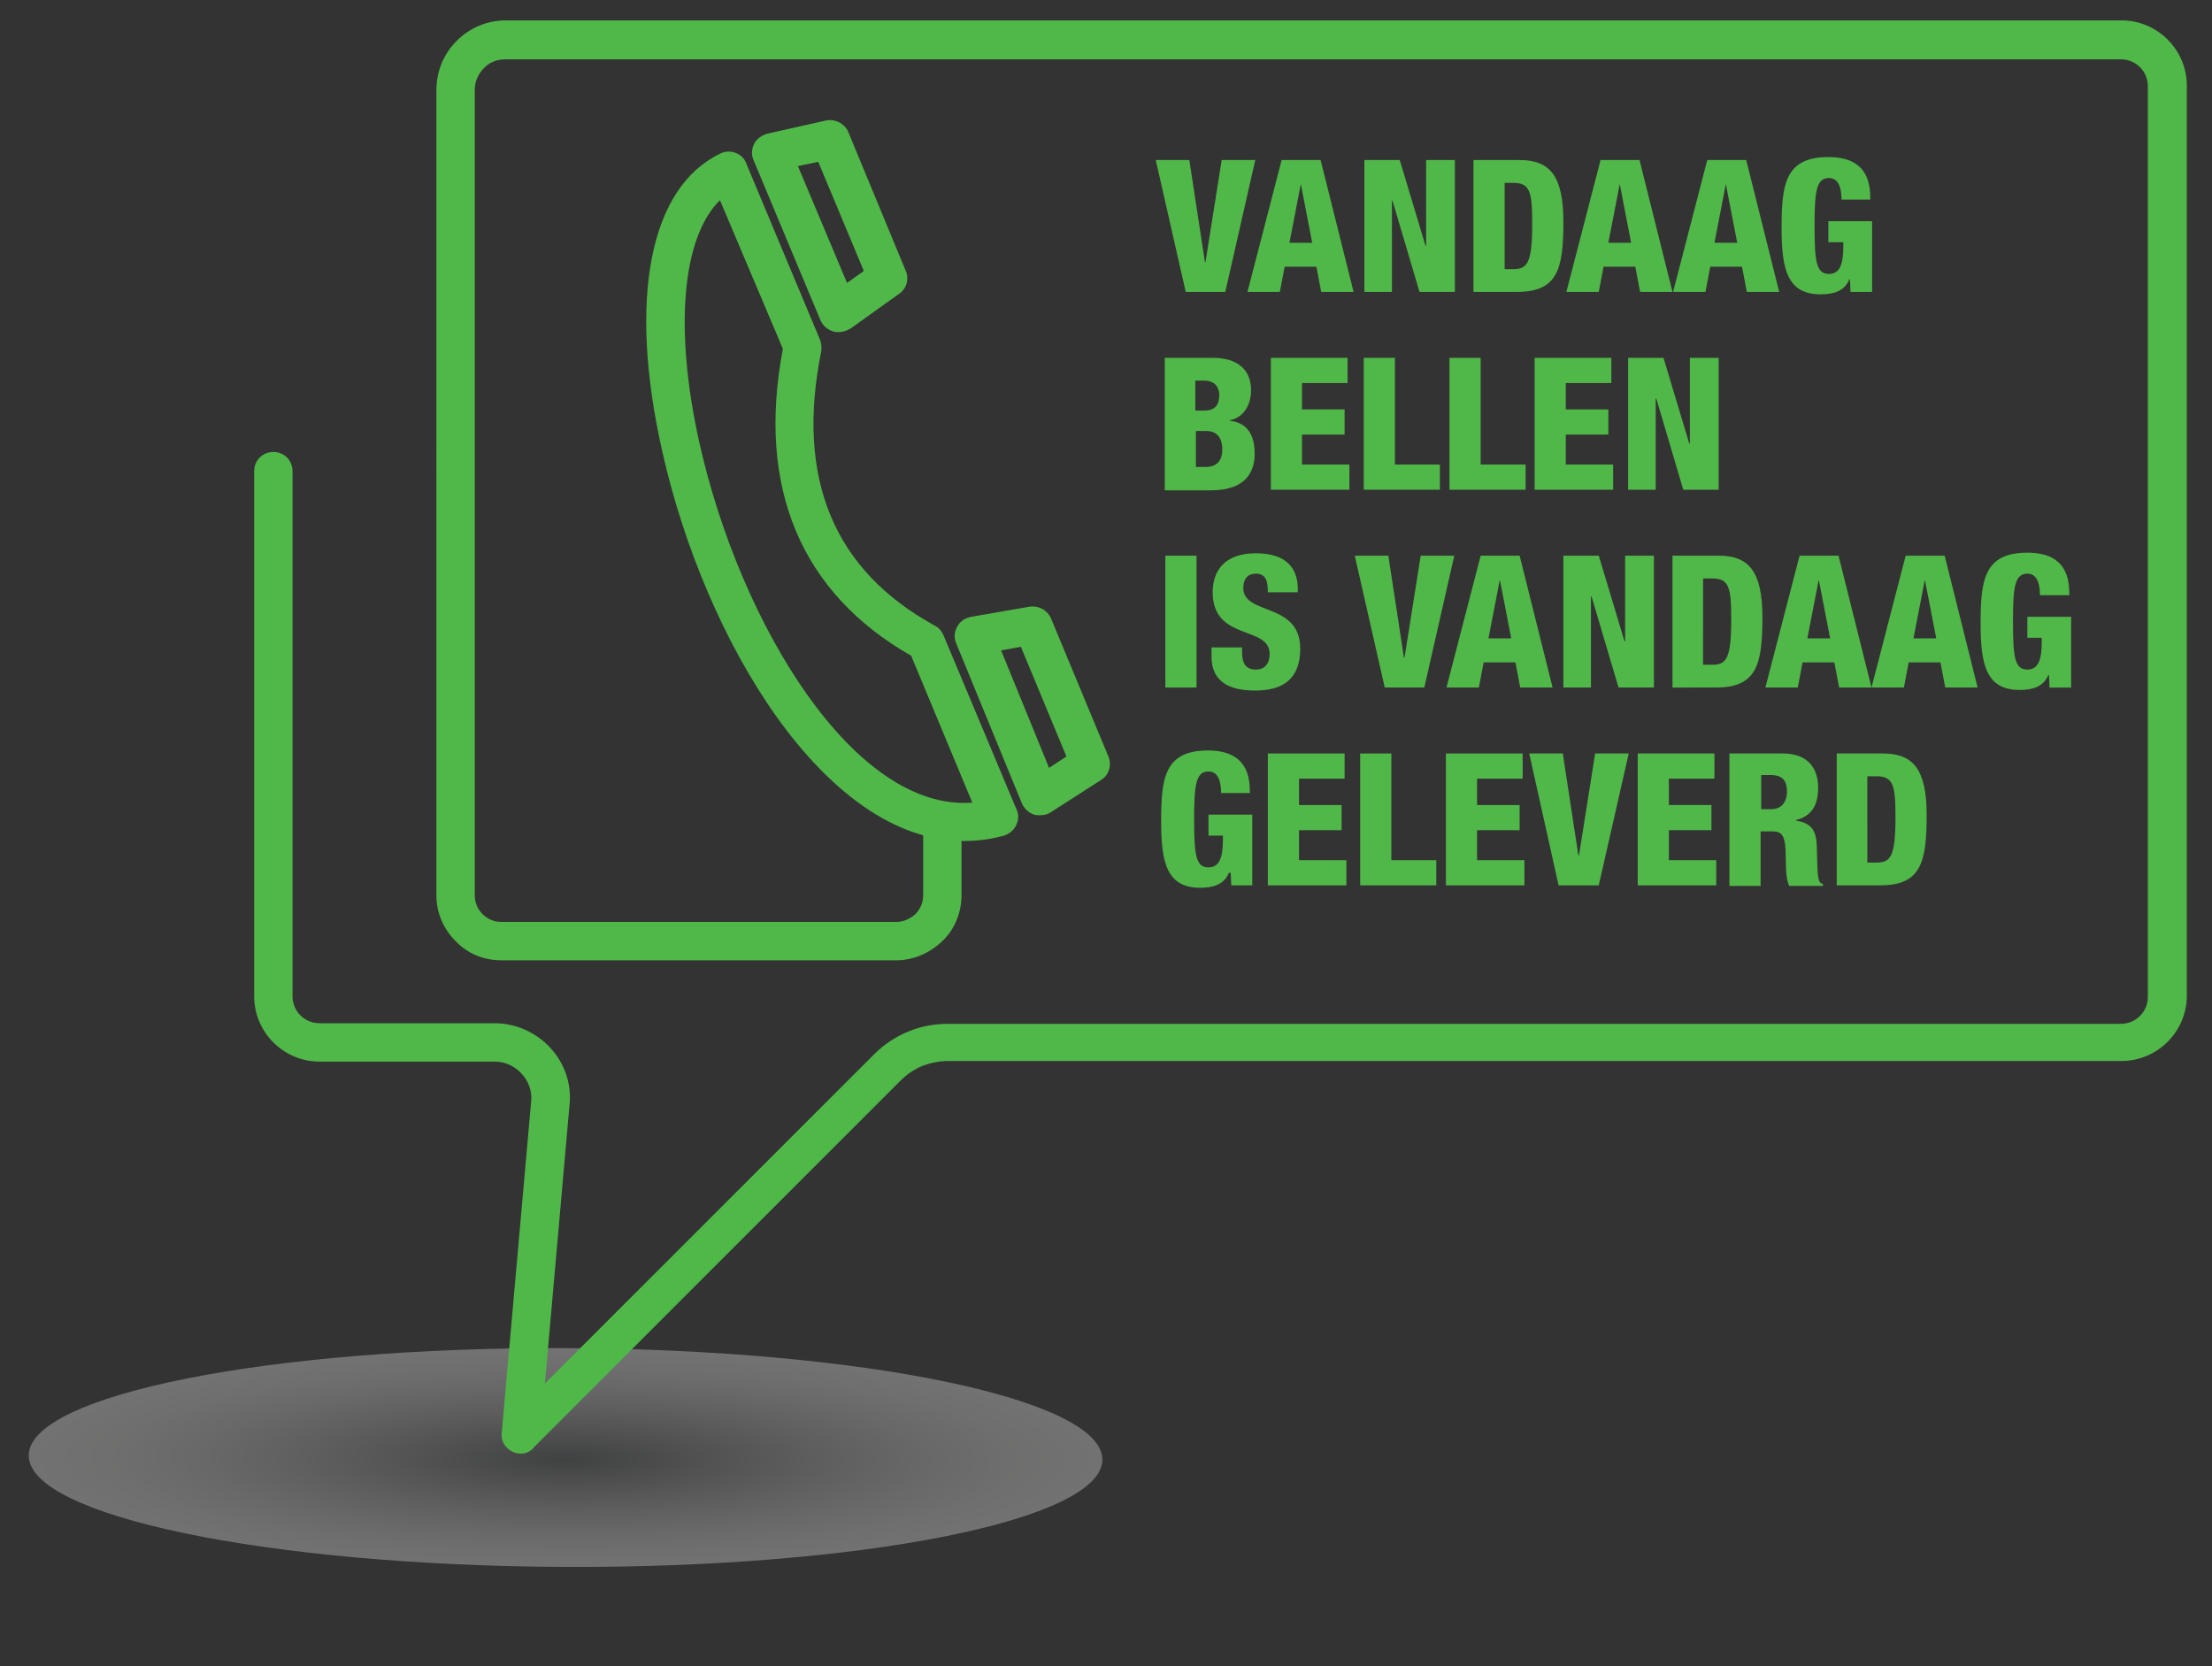 <?xml version="1.0" encoding="utf-8"?>
<!-- Generator: Adobe Illustrator 18.0.0, SVG Export Plug-In . SVG Version: 6.00 Build 0)  -->
<!DOCTYPE svg PUBLIC "-//W3C//DTD SVG 1.1//EN" "http://www.w3.org/Graphics/SVG/1.1/DTD/svg11.dtd">
<svg version="1.1" id="Laag_1" xmlns="http://www.w3.org/2000/svg" xmlns:xlink="http://www.w3.org/1999/xlink" x="0px" y="0px"
	 viewBox="0 0 369 278" enable-background="new 0 0 369 278" xml:space="preserve">
<rect x="0" y="0" width="369" height="278" fill="#333333" stroke="none"/>
<g>
	<g>
		<path fill="#50B848" d="M192.8,26.7h5.6l2.6,17h0.1l2.7-17h5.6l-5,22h-6.6L192.8,26.7z"/>
		<path fill="#50B848" d="M213.8,26.7h6.5l5.5,22h-5.4l-0.8-4.2h-5.3l-0.8,4.2h-5.4L213.8,26.7z M217,30.7L217,30.7l-1.9,9.8h3.8
			L217,30.7z"/>
		<path fill="#50B848" d="M227.5,26.7h6l4.3,14.3h0.1V26.7h4.8v22h-5.9l-4.5-15.2h-0.1v15.2h-4.6V26.7z"/>
		<path fill="#50B848" d="M245.8,26.7h7.7c5.1,0,7.3,2.7,7.3,10.3c0,8-1,11.7-7.8,11.7h-7.2V26.7z M251,44.9h1.4
			c2.4,0,3.2-1,3.2-7.6c0-5.4-0.4-6.8-3.2-6.8H251V44.9z"/>
		<path fill="#50B848" d="M267,26.7h6.5l5.5,22h-5.4l-0.8-4.2h-5.3l-0.8,4.2h-5.4L267,26.7z M270.2,30.7L270.2,30.7l-1.9,9.8h3.8
			L270.2,30.7z"/>
		<path fill="#50B848" d="M284.8,26.7h6.5l5.5,22h-5.4l-0.8-4.2h-5.3l-0.8,4.2h-5.4L284.8,26.7z M287.9,30.7L287.9,30.7l-1.9,9.8
			h3.8L287.9,30.7z"/>
		<path fill="#50B848" d="M307.2,33.4c0-1.4-0.2-3.7-2.1-3.7c-2.1,0-2.4,2.2-2.4,8c0,6,0.3,8,2.4,8c1.8,0,2.4-1.6,2.4-4.6v-0.7H305
			v-3.5h7.3v11.8h-3.6l-0.1-2.1h-0.1c-0.8,2-2.7,2.5-4.8,2.5c-5.5,0-6.5-4.1-6.5-11c0-7.2,0.5-11.9,7.8-11.9c6.7,0,7,4.6,7,7.1
			H307.2z"/>
		<path fill="#50B848" d="M194.3,59.7h8.1c3.8,0,6.3,1.8,6.3,5.4c0,2.6-1.4,4.6-3.5,5v0.1c1.6,0.2,4.1,1,4.1,5.5
			c0,2.6-1.1,6.1-7.3,6.1h-7.7V59.7z M199.5,68.5h1.4c1.8,0,2.5-1,2.5-2.6c0-1.1-0.6-2.4-2.5-2.4h-1.5V68.5z M199.5,77.9h1.6
			c2.1,0,2.8-1.3,2.8-2.9c0-2.2-1.1-3.1-2.7-3.1h-1.7V77.9z"/>
		<path fill="#50B848" d="M212.1,59.7h12.7v4.2h-7.6v4.4h7.1v4.2h-7.1v5h7.9v4.2h-13.1V59.7z"/>
		<path fill="#50B848" d="M227.5,59.7h5.2v17.8h7.5v4.2h-12.7V59.7z"/>
		<path fill="#50B848" d="M241.8,59.7h5.2v17.8h7.5v4.2h-12.7V59.7z"/>
		<path fill="#50B848" d="M256.1,59.7h12.7v4.2h-7.6v4.4h7.1v4.2h-7.1v5h7.9v4.2h-13.1V59.7z"/>
		<path fill="#50B848" d="M271.5,59.7h6l4.3,14.3h0.1V59.7h4.8v22h-5.9l-4.5-15.2h-0.1v15.2h-4.6V59.7z"/>
		<path fill="#50B848" d="M194.4,92.7h5.2v22h-5.2V92.7z"/>
		<path fill="#50B848" d="M207.2,108v0.8c0,1.7,0.5,2.9,2.3,2.9c1.8,0,2.3-1.4,2.3-2.6c0-4.8-9.5-2.1-9.5-10.3
			c0-3.5,1.9-6.5,7.2-6.5c5.2,0,7,2.6,7,6v0.5h-5c0-1-0.1-1.8-0.4-2.3c-0.3-0.5-0.8-0.8-1.6-0.8c-1.3,0-2.1,0.8-2.1,2.4
			c0,4.6,9.5,2.3,9.5,10.1c0,5-2.8,7-7.5,7c-3.8,0-7.3-1.1-7.3-5.7V108H207.2z"/>
		<path fill="#50B848" d="M226,92.7h5.6l2.6,17h0.1l2.7-17h5.6l-5,22h-6.6L226,92.7z"/>
		<path fill="#50B848" d="M247,92.7h6.5l5.5,22h-5.4l-0.8-4.2h-5.3l-0.8,4.2h-5.4L247,92.7z M250.2,96.7L250.2,96.7l-1.9,9.8h3.8
			L250.2,96.7z"/>
		<path fill="#50B848" d="M260.7,92.7h6l4.3,14.3h0.1V92.7h4.8v22h-5.9l-4.5-15.2h-0.1v15.2h-4.6V92.7z"/>
		<path fill="#50B848" d="M279,92.7h7.7c5.1,0,7.3,2.7,7.3,10.3c0,8-1,11.7-7.8,11.7H279V92.7z M284.2,110.9h1.4
			c2.4,0,3.2-1,3.2-7.6c0-5.4-0.4-6.8-3.2-6.8h-1.5V110.9z"/>
		<path fill="#50B848" d="M300.2,92.7h6.5l5.5,22h-5.4l-0.8-4.2h-5.3l-0.8,4.2h-5.4L300.2,92.7z M303.4,96.7L303.4,96.7l-1.9,9.8
			h3.8L303.4,96.7z"/>
		<path fill="#50B848" d="M317.9,92.7h6.5l5.5,22h-5.4l-0.8-4.2h-5.3l-0.8,4.2h-5.4L317.9,92.7z M321.1,96.7L321.1,96.7l-1.9,9.8
			h3.8L321.1,96.7z"/>
		<path fill="#50B848" d="M340.3,99.4c0-1.4-0.2-3.7-2.1-3.7c-2.1,0-2.4,2.2-2.4,8c0,6,0.3,8,2.4,8c1.8,0,2.4-1.6,2.4-4.6v-0.7h-2.4
			v-3.5h7.3v11.8h-3.6l-0.1-2.1h-0.1c-0.8,2-2.7,2.5-4.8,2.5c-5.5,0-6.5-4.1-6.5-11c0-7.2,0.5-11.9,7.8-11.9c6.7,0,7,4.6,7,7.1
			H340.3z"/>
		<path fill="#50B848" d="M203.7,132.4c0-1.4-0.2-3.7-2.1-3.7c-2.1,0-2.4,2.2-2.4,8c0,6,0.3,8,2.4,8c1.8,0,2.4-1.6,2.4-4.6v-0.7
			h-2.4v-3.5h7.3v11.8h-3.5l-0.1-2.1H205c-0.8,2-2.7,2.5-4.8,2.5c-5.5,0-6.5-4.1-6.5-11c0-7.2,0.5-11.9,7.8-11.9c6.7,0,7,4.6,7,7.1
			H203.7z"/>
		<path fill="#50B848" d="M211.5,125.7h12.8v4.2h-7.6v4.4h7.1v4.2h-7.1v5h7.9v4.2h-13.1V125.7z"/>
		<path fill="#50B848" d="M226.9,125.7h5.2v17.8h7.5v4.2h-12.7V125.7z"/>
		<path fill="#50B848" d="M241.2,125.7H254v4.2h-7.6v4.4h7.1v4.2h-7.1v5h7.9v4.2h-13.1V125.7z"/>
		<path fill="#50B848" d="M255.1,125.7h5.6l2.6,17h0.1l2.7-17h5.6l-5,22H260L255.1,125.7z"/>
		<path fill="#50B848" d="M273.2,125.7H286v4.2h-7.6v4.4h7.1v4.2h-7.1v5h7.9v4.2h-13.1V125.7z"/>
		<path fill="#50B848" d="M288.7,125.7h8.7c4.4,0,5.9,2.7,5.9,5.7c0,3.2-1.3,4.8-3.7,5.4v0.1c3.3,0.5,3.5,2.5,3.5,5.5
			c0.1,4.4,0.2,4.8,1,5.1v0.3h-5.6c-0.4-0.7-0.6-2-0.6-4.5c0-3.8-0.5-4.6-2.2-4.6h-2v9.1h-5.2V125.7z M293.8,135h1.6
			c2.1,0,2.7-1.6,2.7-2.9c0-1.7-0.6-2.8-2.7-2.8h-1.6V135z"/>
		<path fill="#50B848" d="M306.4,125.7h7.7c5.1,0,7.3,2.7,7.3,10.3c0,8-1,11.7-7.8,11.7h-7.2V125.7z M311.6,143.9h1.4
			c2.4,0,3.2-1,3.2-7.6c0-5.4-0.4-6.8-3.2-6.8h-1.5V143.9z"/>
	</g>
	
		<radialGradient id="SVGID_1_" cx="-60.118" cy="-814.035" r="134.908" gradientTransform="matrix(0.664 2.300000e-003 -4.000000e-004 0.135 133.927 353.478)" gradientUnits="userSpaceOnUse">
		<stop  offset="0" style="stop-color:#5E6163"/>
		<stop  offset="0.138" style="stop-color:#7B7D7E"/>
		<stop  offset="0.319" style="stop-color:#A2A2A3"/>
		<stop  offset="0.498" style="stop-color:#C4C3C4"/>
		<stop  offset="0.674" style="stop-color:#E0DFDF"/>
		<stop  offset="0.844" style="stop-color:#F4F4F3"/>
		<stop  offset="1" style="stop-color:#FFFFFF"/>
	</radialGradient>
	<path opacity="0.31" fill="url(#SVGID_1_)" d="M183.9,243.5c0,10.1-40.2,18.1-89.6,17.9c-49.5-0.2-89.6-8.5-89.5-18.6
		c0-10.1,40.2-18.1,89.6-17.9C143.9,225.1,183.9,233.4,183.9,243.5z"/>
	<g>
		<path fill="#50B848" d="M160.8,140.3c-23.2,0-43.2-33.4-50.3-64.9c-5.8-25.6-2.1-44.2,9.7-49.8c0.8-0.4,1.7-0.4,2.5-0.1
			c0.8,0.3,1.5,0.9,1.8,1.8l12.3,29.4c0.2,0.6,0.3,1.2,0.2,1.9c-4.3,21.2,2.1,36.6,19,45.8c0.6,0.3,1.1,0.9,1.4,1.6l12.2,29.1
			c0.4,0.8,0.3,1.8-0.1,2.6c-0.4,0.8-1.1,1.4-2,1.7C165.3,140,163.1,140.3,160.8,140.3z M120.1,33.4c-6.3,6.2-7.7,21.4-3.4,40.6
			c6.8,30.2,25.8,61.4,45.5,59.9L152,109.4c-18.4-10.5-25.8-28.1-21.4-51.2L120.1,33.4z"/>
		<path fill="#50B848" d="M139.9,55.4c-0.3,0-0.6,0-0.9-0.1c-0.9-0.3-1.7-0.9-2.1-1.8l-11.2-26.8c-0.4-0.9-0.3-1.9,0.1-2.7
			c0.4-0.8,1.2-1.4,2.2-1.7l9.8-2.2c1.5-0.3,3.1,0.5,3.7,1.9l9.6,23.2c0.6,1.4,0.1,3-1.1,3.8l-8.1,5.8
			C141.2,55.2,140.6,55.4,139.9,55.4z M133.1,27.7l8.2,19.5l2.8-2L136.5,27L133.1,27.7z"/>
		<path fill="#50B848" d="M173.5,136c-0.3,0-0.7,0-1-0.1c-0.9-0.3-1.6-1-2-1.8l-11-26.8c-0.4-0.9-0.3-1.9,0.2-2.8
			c0.5-0.9,1.3-1.4,2.3-1.6l9.8-1.7c1.5-0.2,2.9,0.6,3.5,1.9l9.6,23.1c0.6,1.4,0.1,3.1-1.2,3.9l-8.4,5.4
			C174.7,135.9,174.1,136,173.5,136z M167,108.5l8,19.6l2.9-1.9l-7.6-18.3L167,108.5z"/>
		<path fill="#50B848" d="M86.9,242.5c-0.5,0-0.9-0.1-1.4-0.3c-1.2-0.6-2-1.8-1.8-3.2l4.9-55.2c0.2-1.7-0.4-3.4-1.6-4.7
			c-1.2-1.3-2.8-2-4.5-2H53.3c-6,0-10.9-4.9-10.9-10.9V78.6c0-1.8,1.4-3.2,3.2-3.2c1.8,0,3.2,1.4,3.2,3.2v87.6c0,2.5,2,4.5,4.5,4.5
			h29.2c3.5,0,6.9,1.5,9.3,4.1c2.4,2.6,3.6,6.1,3.2,9.6l-4.1,46.4l54.9-54.9c1.6-1.6,3.5-2.9,5.7-3.8c2.1-0.9,4.4-1.3,6.7-1.3h195.6
			c2.5,0,4.5-2,4.5-4.5V14.4c0-2.5-2-4.5-4.5-4.5H84.3c-1.4,0-2.7,0.5-3.6,1.5c-1,1-1.5,2.3-1.5,3.6v134.4c0,1.2,0.5,2.3,1.3,3.1
			c0.8,0.8,1.9,1.3,3.1,1.3h65.9c1.2,0,2.3-0.5,3.2-1.3c0.9-0.9,1.3-2,1.3-3.2v-11.1c0-1.8,1.4-3.2,3.2-3.2c1.8,0,3.2,1.4,3.2,3.2
			v11.1c0,2.9-1.1,5.7-3.2,7.7s-4.8,3.2-7.7,3.2H83.6c-2.9,0-5.6-1.1-7.6-3.2c-2-2-3.2-4.7-3.2-7.6V15c0-3.1,1.2-6,3.4-8.2
			c2.2-2.2,5.1-3.4,8.2-3.4h269.5c6,0,10.9,4.9,10.9,10.9v151.8c0,6-4.9,10.9-10.9,10.9H158.2c-1.5,0-2.9,0.3-4.3,0.8
			c-1.4,0.6-2.6,1.4-3.6,2.4l-61.2,61.2C88.6,242.1,87.8,242.5,86.9,242.5z"/>
	</g>
</g>
<g display="none">
	<g display="inline">
		<path fill="#50B848" d="M203.5,41.5c0-2.6-0.3-3.7-1.7-3.7c-1.7,0-1.8,1.6-1.8,6.3c0,5.3,0.2,6.7,1.9,6.7c1.5,0,1.7-1.8,1.7-4.5h4
			v0.6c0,3.8-1.1,6.7-6.3,6.7c-5.4,0-5.8-4-5.8-9.4c0-4.6,0.3-9.1,6.2-9.1c3.7,0,5.7,1.6,5.7,5.8v0.8H203.5z"/>
		<path fill="#50B848" d="M215.3,53.5c-5.5,0-6.3-3.6-6.3-9.3c0-5.7,0.7-9.3,6.3-9.3c5.9,0,6.3,4.3,6.3,9.3
			C221.6,49.2,221.3,53.5,215.3,53.5z M215.3,50.7c1.7,0,1.9-1.6,1.9-6.5c0-4.9-0.3-6.5-1.9-6.5c-1.6,0-1.9,1.6-1.9,6.5
			C213.4,49.1,213.6,50.7,215.3,50.7z"/>
		<path fill="#50B848" d="M223.9,35.3h6.1l2.2,11.7h0.1l2.1-11.7h6.1v17.8h-3.9V39.2h0l-2.7,13.9h-3.2l-2.9-13.9h0v13.9h-3.7V35.3z"
			/>
		<path fill="#50B848" d="M243.4,35.3h6.1l2.2,11.7h0l2.1-11.7h6.1v17.8h-3.9V39.2h0l-2.7,13.9H250l-2.9-13.9h0v13.9h-3.7V35.3z"/>
		<path fill="#50B848" d="M266,35.3h5.2l4.4,17.8h-4.3l-0.6-3.4h-4.3l-0.6,3.4h-4.3L266,35.3z M268.5,38.5L268.5,38.5l-1.5,7.9h3
			L268.5,38.5z"/>
		<path fill="#50B848" d="M277,35.3h4.8l3.4,11.6h0.1V35.3h3.9v17.8h-4.7l-3.7-12.3h0v12.3H277V35.3z"/>
		<path fill="#50B848" d="M291.9,35.3h6.2c4.1,0,5.9,2.1,5.9,8.3c0,6.5-0.8,9.5-6.3,9.5h-5.8V35.3z M296.1,50h1.1
			c2,0,2.6-0.8,2.6-6.1c0-4.3-0.4-5.5-2.6-5.5h-1.2V50z"/>
		<path fill="#50B848" d="M306.2,35.3h10.3v3.4h-6.1v3.6h5.7v3.4h-5.7v4.1h6.4v3.4h-10.6V35.3z"/>
		<path fill="#50B848" d="M318,50l6-11.3h-5.6v-3.4h10.4v2.9l-6.1,11.5h6.1v3.4H318V50z"/>
		<path fill="#50B848" d="M196,65.3h10.3v3.4h-6.1v3.6h5.7v3.4h-5.7v4.1h6.4v3.4H196V65.3z"/>
		<path fill="#50B848" d="M211.1,68.7h-3.7v-3.4h11.7v3.4h-3.7v14.4h-4.2V68.7z"/>
		<path fill="#50B848" d="M225.8,65.3h4.5l2.1,13.8h0l2.1-13.8h4.5l-4,17.8h-5.3L225.8,65.3z"/>
		<path fill="#50B848" d="M245.9,83.5c-5.5,0-6.3-3.6-6.3-9.3c0-5.7,0.8-9.3,6.3-9.3c5.9,0,6.3,4.3,6.3,9.3
			C252.2,79.2,251.8,83.5,245.9,83.5z M245.9,80.7c1.7,0,1.9-1.6,1.9-6.5c0-4.9-0.3-6.5-1.9-6.5c-1.6,0-1.9,1.6-1.9,6.5
			C244,79.1,244.2,80.7,245.9,80.7z"/>
		<path fill="#50B848" d="M265.9,77.2c0,3.5-1,6.2-5.9,6.2c-4.9,0-5.9-2.7-5.9-6.2V65.3h4.2v13.2c0,1.4,0.5,2.2,1.7,2.2
			s1.7-0.8,1.7-2.2V65.3h4.2V77.2z"/>
		<path fill="#50B848" d="M271.7,77.7v0.6c0,1.3,0.4,2.4,1.8,2.4c1.5,0,1.9-1.1,1.9-2.1c0-3.8-7.7-1.7-7.7-8.4
			c0-2.8,1.5-5.2,5.8-5.2c4.2,0,5.7,2.1,5.7,4.9v0.4h-4c0-0.9-0.1-1.5-0.4-1.9c-0.3-0.4-0.6-0.6-1.3-0.6c-1,0-1.7,0.6-1.7,1.9
			c0,3.7,7.7,1.8,7.7,8.1c0,4-2.3,5.7-6.1,5.7c-3,0-5.9-0.9-5.9-4.6v-1.1H271.7z"/>
		<path fill="#50B848" d="M291.7,77.7v0.6c0,1.3,0.4,2.4,1.8,2.4c1.5,0,1.9-1.1,1.9-2.1c0-3.8-7.7-1.7-7.7-8.4
			c0-2.8,1.5-5.2,5.8-5.2c4.2,0,5.7,2.1,5.7,4.9v0.4h-4c0-0.9-0.1-1.5-0.4-1.9c-0.3-0.4-0.6-0.6-1.3-0.6c-1,0-1.7,0.6-1.7,1.9
			c0,3.7,7.7,1.8,7.7,8.1c0,4-2.3,5.7-6.1,5.7c-3,0-5.9-0.9-5.9-4.6v-1.1H291.7z"/>
		<path fill="#50B848" d="M301.6,65.3h10.3v3.4h-6.1v3.6h5.7v3.4h-5.7v4.1h6.4v3.4h-10.6V65.3z"/>
		<path fill="#50B848" d="M314.1,65.3h7c3.6,0,4.8,2.2,4.8,4.6c0,2.6-1,3.9-3,4.3v0c2.7,0.4,2.8,2,2.9,4.4c0.1,3.5,0.2,3.9,0.8,4.1
			v0.2h-4.5c-0.3-0.6-0.5-1.6-0.5-3.6c0-3.1-0.4-3.7-1.7-3.7h-1.6v7.4h-4.2V65.3z M318.3,72.8h1.3c1.7,0,2.1-1.3,2.1-2.3
			c0-1.4-0.5-2.3-2.2-2.3h-1.3V72.8z"/>
		<path fill="#50B848" d="M328.5,65.3h10.3v3.4h-6.1v3.6h5.7v3.4h-5.7v4.1h6.4v3.4h-10.6V65.3z"/>
		<path fill="#50B848" d="M340.2,80l6-11.3h-5.6v-3.4h10.4v2.9L345,79.7h6.1v3.4h-10.9V80z"/>
		<path fill="#50B848" d="M196,95.3h4.2v14.4h6.1v3.4H196V95.3z"/>
		<path fill="#50B848" d="M207.7,95.3h4.2v17.8h-4.2V95.3z"/>
		<path fill="#50B848" d="M213.3,95.3h4.5l2.1,13.8h0l2.2-13.8h4.5l-4,17.8h-5.3L213.3,95.3z"/>
		<path fill="#50B848" d="M228,95.3h7c3.6,0,4.8,2.2,4.8,4.6c0,2.6-1,3.9-3,4.3v0c2.7,0.4,2.8,2,2.9,4.4c0.1,3.5,0.2,3.9,0.8,4.1
			v0.2H236c-0.3-0.6-0.4-1.6-0.4-3.6c0-3.1-0.4-3.7-1.8-3.7h-1.6v7.4H228V95.3z M232.2,102.8h1.3c1.7,0,2.1-1.3,2.1-2.3
			c0-1.4-0.5-2.3-2.2-2.3h-1.3V102.8z"/>
		<path fill="#50B848" d="M242.3,95.3h10.3v3.4h-6.1v3.6h5.7v3.4h-5.7v4.1h6.4v3.4h-10.6V95.3z M247,90.7h3.9l-2.5,3.5h-2.6
			L247,90.7z"/>
		<path fill="#50B848" d="M261.3,95.3h6.2c4.1,0,5.9,2.1,5.9,8.3c0,6.5-0.8,9.5-6.3,9.5h-5.8V95.3z M265.5,110h1.1
			c2,0,2.6-0.8,2.6-6.1c0-4.3-0.4-5.5-2.6-5.5h-1.2V110z"/>
		<path fill="#50B848" d="M278.5,95.3h5.2l4.4,17.8h-4.3l-0.6-3.4H279l-0.6,3.4H274L278.5,95.3z M281.1,98.5L281.1,98.5l-1.5,7.9h3
			L281.1,98.5z"/>
		<path fill="#50B848" d="M289.6,95.3h4.8l3.4,11.6h0.1V95.3h3.9v17.8h-4.7l-3.7-12.3h0v12.3h-3.7V95.3z"/>
		<path fill="#50B848" d="M307.9,107.7v0.6c0,1.3,0.4,2.4,1.8,2.4c1.5,0,1.9-1.1,1.9-2.1c0-3.8-7.7-1.7-7.7-8.4
			c0-2.8,1.5-5.2,5.8-5.2c4.2,0,5.7,2.1,5.7,4.9v0.4h-4c0-0.9-0.1-1.5-0.4-1.9c-0.3-0.4-0.6-0.6-1.3-0.6c-1,0-1.7,0.6-1.7,1.9
			c0,3.7,7.7,1.8,7.7,8.1c0,4-2.3,5.7-6.1,5.7c-3,0-5.9-0.9-5.9-4.6v-1.1H307.9z"/>
		<path fill="#50B848" d="M196,125.3h4.2v14.4h6.1v3.4H196V125.3z"/>
		<path fill="#50B848" d="M210.9,125.3h5.2l4.4,17.8h-4.3l-0.6-3.4h-4.3l-0.6,3.4h-4.3L210.9,125.3z M213.4,128.5L213.4,128.5
			l-1.5,7.9h3L213.4,128.5z"/>
		<path fill="#50B848" d="M234.1,125.3h4.2v12.5c0,3.3-1.3,5.7-5.5,5.7c-3.8,0-5.3-1.8-5.3-4.9v-1.1h3.9v0.8c0,1.2,0,2.4,1.4,2.4
			c1.2,0,1.3-1.3,1.3-2.9V125.3z"/>
		<path fill="#50B848" d="M246.8,143.5c-5.5,0-6.3-3.6-6.3-9.3c0-5.7,0.8-9.3,6.3-9.3c5.9,0,6.3,4.3,6.3,9.3
			C253.1,139.2,252.8,143.5,246.8,143.5z M246.8,140.7c1.7,0,1.9-1.6,1.9-6.5c0-4.9-0.3-6.5-1.9-6.5c-1.6,0-1.9,1.6-1.9,6.5
			C244.9,139.1,245.1,140.7,246.8,140.7z"/>
		<path fill="#50B848" d="M266.8,137.2c0,3.5-1,6.2-5.9,6.2c-4.9,0-5.9-2.7-5.9-6.2v-11.9h4.2v13.2c0,1.4,0.5,2.2,1.7,2.2
			s1.7-0.8,1.7-2.2v-13.2h4.2V137.2z"/>
		<path fill="#50B848" d="M269.2,125.3h7c3.6,0,4.8,2.2,4.8,4.6c0,2.6-1,3.9-3,4.3v0c2.7,0.4,2.8,2,2.9,4.4c0.1,3.5,0.2,3.9,0.8,4.1
			v0.2h-4.5c-0.3-0.6-0.5-1.6-0.5-3.6c0-3.1-0.4-3.7-1.7-3.7h-1.6v7.4h-4.2V125.3z M273.4,132.8h1.3c1.7,0,2.1-1.3,2.1-2.3
			c0-1.4-0.5-2.3-2.2-2.3h-1.3V132.8z"/>
		<path fill="#50B848" d="M283.5,125.3h4.8l3.4,11.6h0.1v-11.6h3.9v17.8H291l-3.7-12.3h0v12.3h-3.7V125.3z"/>
		<path fill="#50B848" d="M298.4,125.3h10.3v3.4h-6.1v3.6h5.7v3.4h-5.7v4.1h6.4v3.4h-10.6V125.3z M303,120.7h3.9l-2.5,3.5h-2.6
			L303,120.7z"/>
		<path fill="#50B848" d="M310.9,125.3h10.3v3.4h-6.1v3.6h5.7v3.4h-5.7v4.1h6.4v3.4h-10.6V125.3z"/>
	</g>
	
		<radialGradient id="SVGID_2_" cx="-59.676" cy="-817.245" r="134.908" gradientTransform="matrix(0.664 2.300000e-003 -4.000000e-004 0.135 133.927 353.478)" gradientUnits="userSpaceOnUse">
		<stop  offset="0" style="stop-color:#5E6163"/>
		<stop  offset="0.138" style="stop-color:#7B7D7E"/>
		<stop  offset="0.319" style="stop-color:#A2A2A3"/>
		<stop  offset="0.498" style="stop-color:#C4C3C4"/>
		<stop  offset="0.674" style="stop-color:#E0DFDF"/>
		<stop  offset="0.844" style="stop-color:#F4F4F3"/>
		<stop  offset="1" style="stop-color:#FFFFFF"/>
	</radialGradient>
	<path display="inline" opacity="0.31" fill="url(#SVGID_2_)" d="M184.2,243.1c0,10.1-40.2,18.1-89.6,17.9
		C45.1,260.9,5,252.5,5,242.5c0-10.1,40.2-18.1,89.6-17.9C144.2,224.7,184.2,233,184.2,243.1z"/>
	<g display="inline">
		<path fill="#50B848" d="M161.1,139.9c-23.2,0-43.2-33.4-50.3-64.9c-5.8-25.6-2.1-44.2,9.7-49.8c0.8-0.4,1.7-0.4,2.5-0.1
			c0.8,0.3,1.5,0.9,1.8,1.8l12.3,29.4c0.2,0.6,0.3,1.2,0.2,1.9c-4.3,21.2,2.1,36.6,19,45.8c0.6,0.3,1.1,0.9,1.4,1.6l12.2,29.1
			c0.4,0.8,0.3,1.8-0.1,2.6c-0.4,0.8-1.1,1.4-2,1.7C165.6,139.5,163.3,139.9,161.1,139.9z M120.4,32.9c-6.3,6.2-7.7,21.4-3.4,40.6
			c6.8,30.2,25.8,61.4,45.5,59.9L152.3,109c-18.4-10.5-25.8-28.1-21.4-51.2L120.4,32.9z"/>
		<path fill="#50B848" d="M140.2,55c-0.3,0-0.6,0-0.9-0.1c-0.9-0.3-1.7-0.9-2.1-1.8L126,26.3c-0.4-0.9-0.3-1.9,0.1-2.7
			c0.4-0.8,1.2-1.4,2.2-1.7l9.8-2.2c1.5-0.3,3.1,0.5,3.7,1.9l9.6,23.2c0.6,1.4,0.1,3-1.1,3.8l-8.1,5.8C141.5,54.8,140.8,55,140.2,55
			z M133.4,27.3l8.2,19.5l2.8-2l-7.6-18.3L133.4,27.3z"/>
		<path fill="#50B848" d="M173.8,135.6c-0.3,0-0.7,0-1-0.1c-0.9-0.3-1.6-1-2-1.8l-11-26.8c-0.4-0.9-0.3-1.9,0.2-2.8
			c0.5-0.9,1.3-1.4,2.3-1.6l9.8-1.7c1.5-0.2,2.9,0.6,3.5,1.9l9.6,23.1c0.6,1.4,0.1,3.1-1.2,3.9l-8.4,5.4
			C175,135.4,174.4,135.6,173.8,135.6z M167.3,108.1l8,19.6l2.9-1.9l-7.6-18.3L167.3,108.1z"/>
		<path fill="#50B848" d="M87.2,242c-0.5,0-0.9-0.1-1.4-0.3c-1.2-0.6-2-1.8-1.8-3.2l4.9-55.2c0.2-1.7-0.4-3.4-1.6-4.7
			c-1.2-1.3-2.8-2-4.5-2H53.6c-6,0-10.9-4.9-10.9-10.9V78.2c0-1.8,1.4-3.2,3.2-3.2c1.8,0,3.2,1.4,3.2,3.2v87.6c0,2.5,2,4.5,4.5,4.5
			h29.2c3.5,0,6.9,1.5,9.3,4.1c2.4,2.6,3.6,6.1,3.2,9.6l-4.1,46.4l54.9-54.9c1.6-1.6,3.5-2.9,5.7-3.8c2.1-0.9,4.4-1.3,6.7-1.3h195.6
			c2.5,0,4.5-2,4.5-4.5V13.9c0-2.5-2-4.5-4.5-4.5H84.6C83.2,9.5,82,10,81,11c-1,1-1.5,2.3-1.5,3.6V149c0,1.2,0.5,2.3,1.3,3.1
			c0.8,0.8,1.9,1.3,3.1,1.3h65.9c1.2,0,2.3-0.5,3.2-1.3c0.9-0.9,1.3-2,1.3-3.2v-11.1c0-1.8,1.4-3.2,3.2-3.2c1.8,0,3.2,1.4,3.2,3.2
			v11.1c0,2.9-1.1,5.7-3.2,7.7s-4.8,3.2-7.7,3.2H83.9c-2.9,0-5.6-1.1-7.6-3.2c-2-2-3.2-4.7-3.2-7.6V14.6c0-3.1,1.2-6,3.4-8.2
			C78.6,4.2,81.5,3,84.6,3h269.5c6,0,10.9,4.9,10.9,10.9v151.8c0,6-4.9,10.9-10.9,10.9H158.5c-1.5,0-2.9,0.3-4.3,0.8
			c-1.4,0.6-2.6,1.4-3.6,2.4l-61.2,61.2C88.9,241.7,88.1,242,87.2,242z"/>
	</g>
</g>
</svg>
